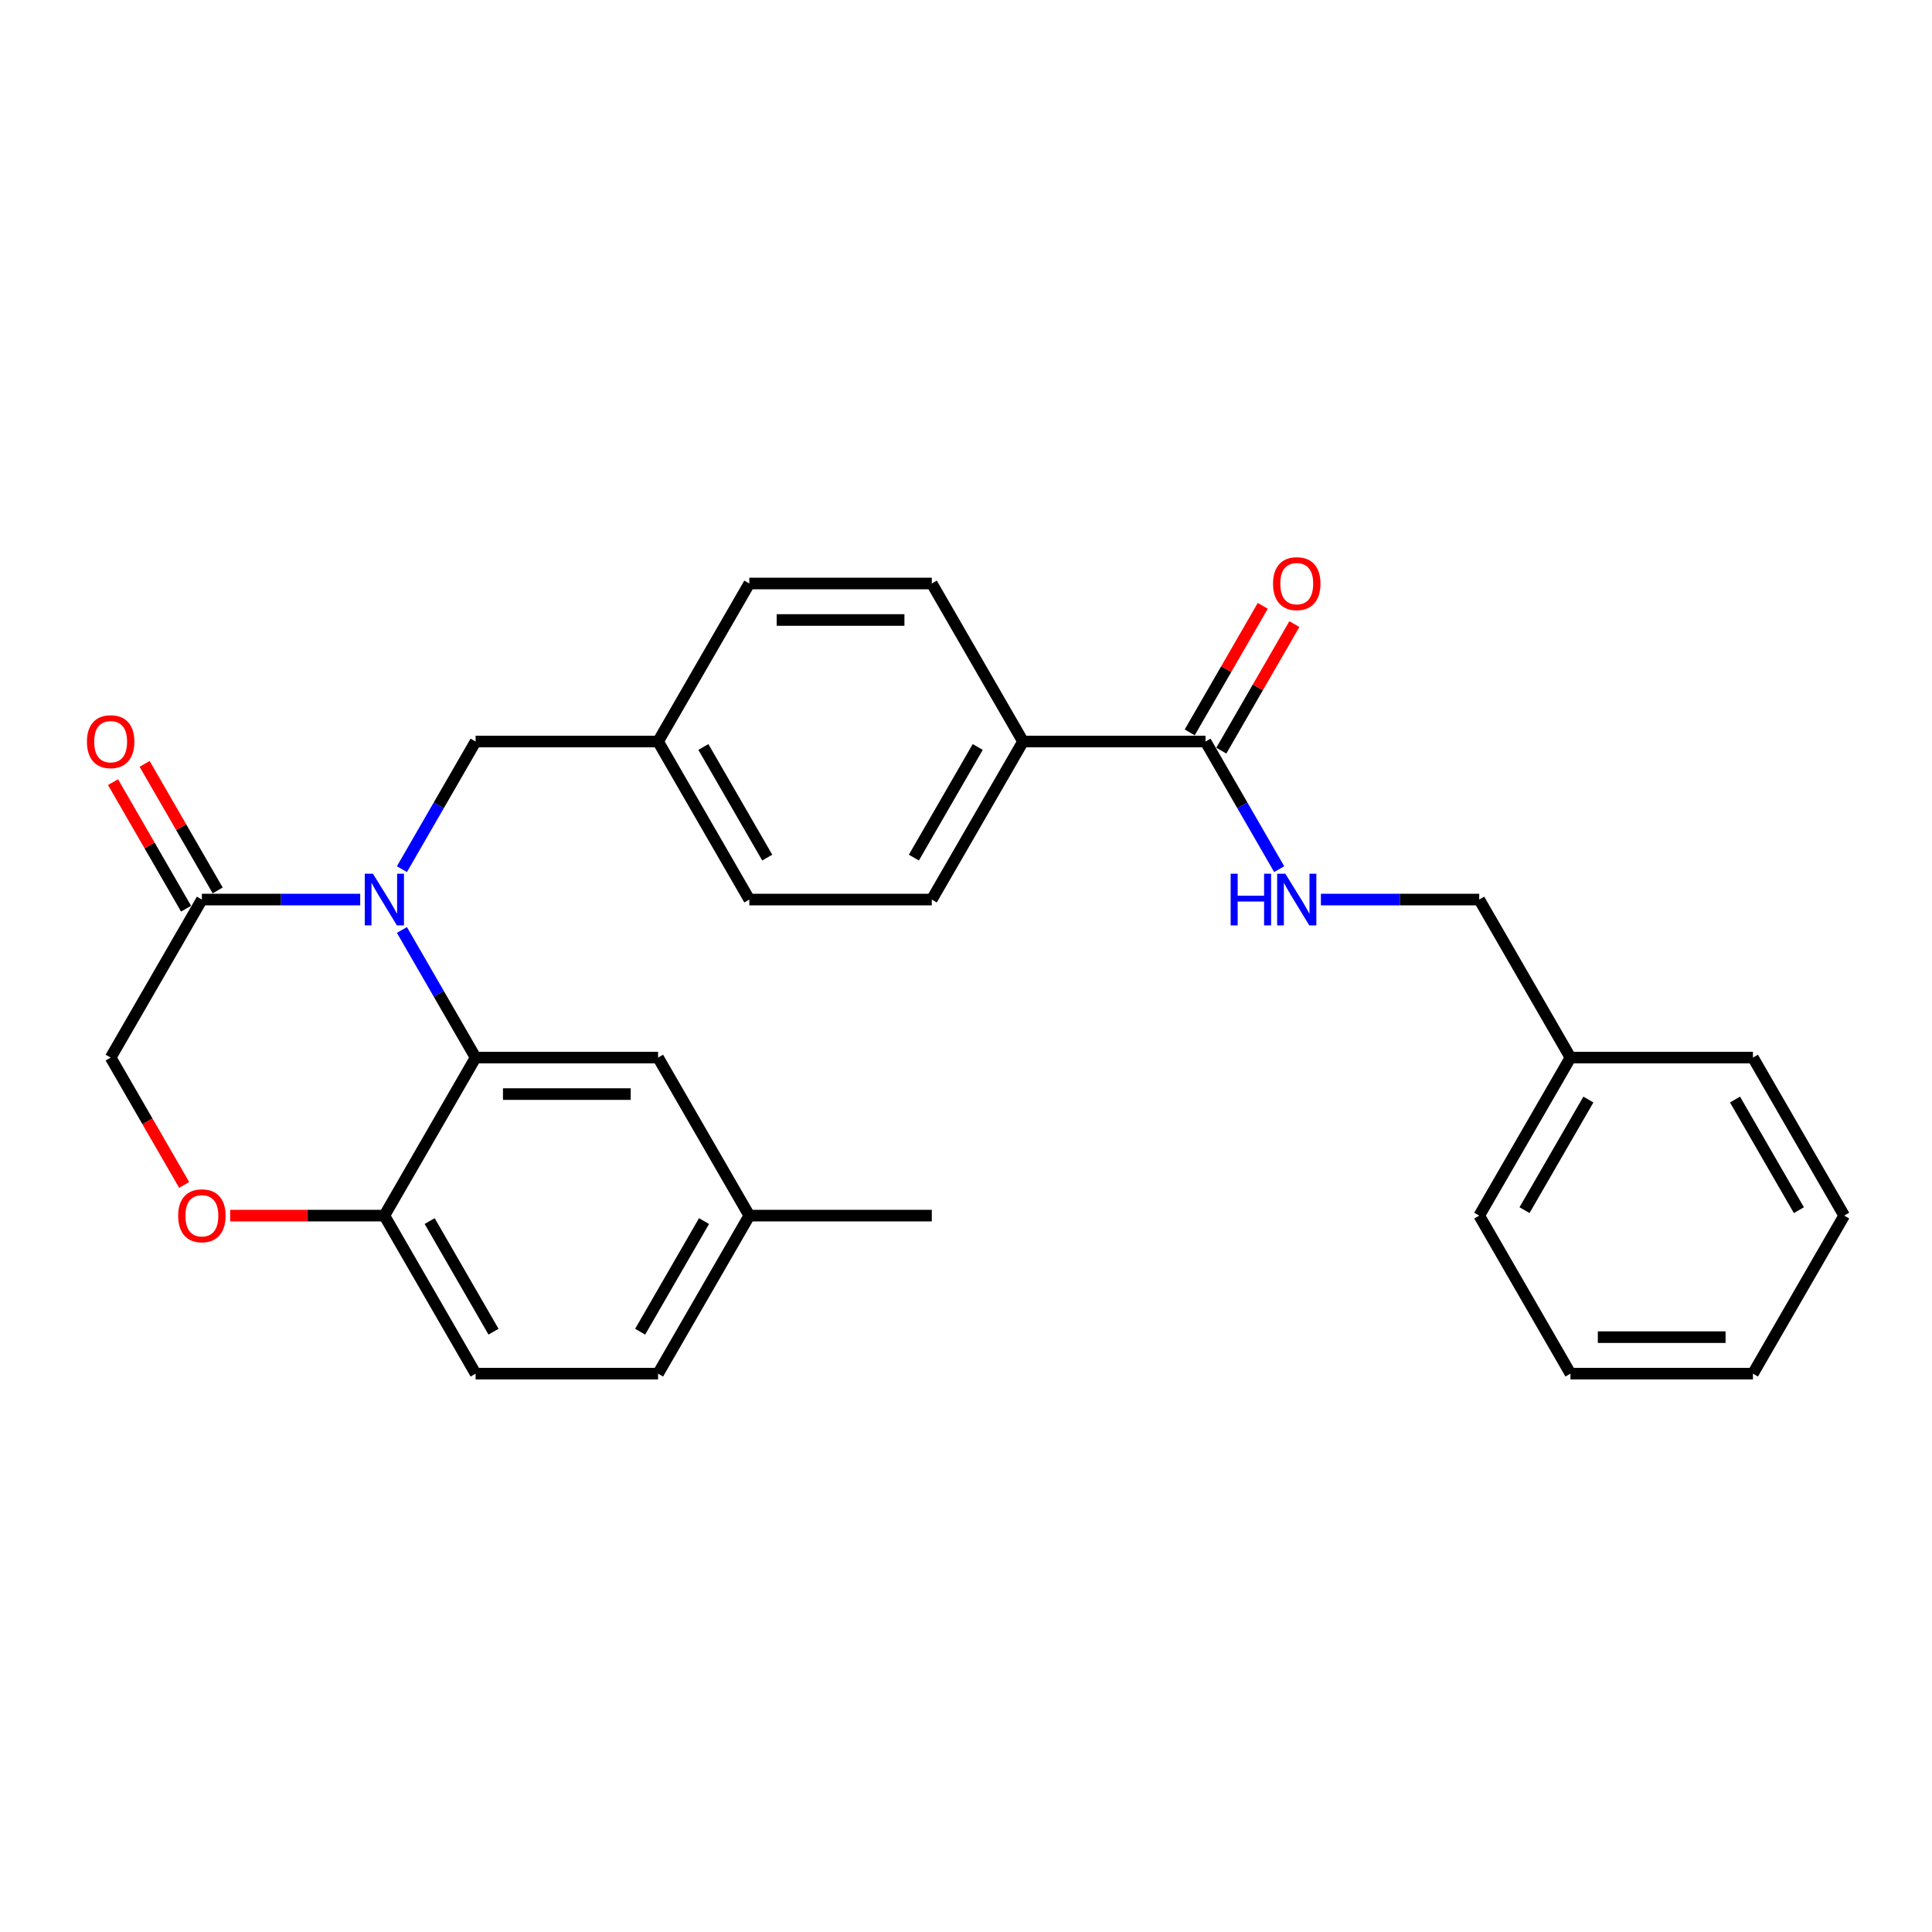 <?xml version='1.0' encoding='iso-8859-1'?>
<svg version='1.1' baseProfile='full'
              xmlns='http://www.w3.org/2000/svg'
                      xmlns:rdkit='http://www.rdkit.org/xml'
                      xmlns:xlink='http://www.w3.org/1999/xlink'
                  xml:space='preserve'
width='1000px' height='1000px' viewBox='0 0 1000 1000'>
<!-- END OF HEADER -->
<rect style='opacity:1.0;fill:#FFFFFF;stroke:none' width='1000' height='1000' x='0' y='0'> </rect>
<path class='bond-0' d='M 623.971,383.814 L 643.041,416.844' style='fill:none;fill-rule:evenodd;stroke:#000000;stroke-width:6px;stroke-linecap:butt;stroke-linejoin:miter;stroke-opacity:1' />
<path class='bond-0' d='M 643.041,416.844 L 662.111,449.875' style='fill:none;fill-rule:evenodd;stroke:#0000FF;stroke-width:6px;stroke-linecap:butt;stroke-linejoin:miter;stroke-opacity:1' />
<path class='bond-1' d='M 632.15,388.536 L 651.057,355.789' style='fill:none;fill-rule:evenodd;stroke:#000000;stroke-width:6px;stroke-linecap:butt;stroke-linejoin:miter;stroke-opacity:1' />
<path class='bond-1' d='M 651.057,355.789 L 669.963,323.042' style='fill:none;fill-rule:evenodd;stroke:#FF0000;stroke-width:6px;stroke-linecap:butt;stroke-linejoin:miter;stroke-opacity:1' />
<path class='bond-1' d='M 615.791,379.091 L 634.697,346.344' style='fill:none;fill-rule:evenodd;stroke:#000000;stroke-width:6px;stroke-linecap:butt;stroke-linejoin:miter;stroke-opacity:1' />
<path class='bond-1' d='M 634.697,346.344 L 653.604,313.597' style='fill:none;fill-rule:evenodd;stroke:#FF0000;stroke-width:6px;stroke-linecap:butt;stroke-linejoin:miter;stroke-opacity:1' />
<path class='bond-2' d='M 623.971,383.814 L 529.521,383.814' style='fill:none;fill-rule:evenodd;stroke:#000000;stroke-width:6px;stroke-linecap:butt;stroke-linejoin:miter;stroke-opacity:1' />
<path class='bond-3' d='M 683.701,465.61 L 724.673,465.61' style='fill:none;fill-rule:evenodd;stroke:#0000FF;stroke-width:6px;stroke-linecap:butt;stroke-linejoin:miter;stroke-opacity:1' />
<path class='bond-3' d='M 724.673,465.61 L 765.646,465.61' style='fill:none;fill-rule:evenodd;stroke:#000000;stroke-width:6px;stroke-linecap:butt;stroke-linejoin:miter;stroke-opacity:1' />
<path class='bond-4' d='M 812.871,547.406 L 765.646,465.61' style='fill:none;fill-rule:evenodd;stroke:#000000;stroke-width:6px;stroke-linecap:butt;stroke-linejoin:miter;stroke-opacity:1' />
<path class='bond-5' d='M 812.871,547.406 L 765.646,629.202' style='fill:none;fill-rule:evenodd;stroke:#000000;stroke-width:6px;stroke-linecap:butt;stroke-linejoin:miter;stroke-opacity:1' />
<path class='bond-5' d='M 822.146,569.12 L 789.088,626.378' style='fill:none;fill-rule:evenodd;stroke:#000000;stroke-width:6px;stroke-linecap:butt;stroke-linejoin:miter;stroke-opacity:1' />
<path class='bond-6' d='M 812.871,547.406 L 907.32,547.406' style='fill:none;fill-rule:evenodd;stroke:#000000;stroke-width:6px;stroke-linecap:butt;stroke-linejoin:miter;stroke-opacity:1' />
<path class='bond-7' d='M 387.846,629.202 L 482.296,629.202' style='fill:none;fill-rule:evenodd;stroke:#000000;stroke-width:6px;stroke-linecap:butt;stroke-linejoin:miter;stroke-opacity:1' />
<path class='bond-8' d='M 387.846,629.202 L 340.621,710.998' style='fill:none;fill-rule:evenodd;stroke:#000000;stroke-width:6px;stroke-linecap:butt;stroke-linejoin:miter;stroke-opacity:1' />
<path class='bond-8' d='M 364.403,632.027 L 331.345,689.284' style='fill:none;fill-rule:evenodd;stroke:#000000;stroke-width:6px;stroke-linecap:butt;stroke-linejoin:miter;stroke-opacity:1' />
<path class='bond-9' d='M 387.846,629.202 L 340.621,547.406' style='fill:none;fill-rule:evenodd;stroke:#000000;stroke-width:6px;stroke-linecap:butt;stroke-linejoin:miter;stroke-opacity:1' />
<path class='bond-10' d='M 340.621,710.998 L 246.171,710.998' style='fill:none;fill-rule:evenodd;stroke:#000000;stroke-width:6px;stroke-linecap:butt;stroke-linejoin:miter;stroke-opacity:1' />
<path class='bond-11' d='M 246.171,710.998 L 198.946,629.202' style='fill:none;fill-rule:evenodd;stroke:#000000;stroke-width:6px;stroke-linecap:butt;stroke-linejoin:miter;stroke-opacity:1' />
<path class='bond-11' d='M 255.446,689.284 L 222.389,632.027' style='fill:none;fill-rule:evenodd;stroke:#000000;stroke-width:6px;stroke-linecap:butt;stroke-linejoin:miter;stroke-opacity:1' />
<path class='bond-12' d='M 340.621,547.406 L 246.171,547.406' style='fill:none;fill-rule:evenodd;stroke:#000000;stroke-width:6px;stroke-linecap:butt;stroke-linejoin:miter;stroke-opacity:1' />
<path class='bond-12' d='M 326.453,566.296 L 260.338,566.296' style='fill:none;fill-rule:evenodd;stroke:#000000;stroke-width:6px;stroke-linecap:butt;stroke-linejoin:miter;stroke-opacity:1' />
<path class='bond-13' d='M 246.171,547.406 L 198.946,629.202' style='fill:none;fill-rule:evenodd;stroke:#000000;stroke-width:6px;stroke-linecap:butt;stroke-linejoin:miter;stroke-opacity:1' />
<path class='bond-14' d='M 246.171,547.406 L 227.101,514.376' style='fill:none;fill-rule:evenodd;stroke:#000000;stroke-width:6px;stroke-linecap:butt;stroke-linejoin:miter;stroke-opacity:1' />
<path class='bond-14' d='M 227.101,514.376 L 208.031,481.345' style='fill:none;fill-rule:evenodd;stroke:#0000FF;stroke-width:6px;stroke-linecap:butt;stroke-linejoin:miter;stroke-opacity:1' />
<path class='bond-15' d='M 198.946,629.202 L 159.041,629.202' style='fill:none;fill-rule:evenodd;stroke:#000000;stroke-width:6px;stroke-linecap:butt;stroke-linejoin:miter;stroke-opacity:1' />
<path class='bond-15' d='M 159.041,629.202 L 119.135,629.202' style='fill:none;fill-rule:evenodd;stroke:#FF0000;stroke-width:6px;stroke-linecap:butt;stroke-linejoin:miter;stroke-opacity:1' />
<path class='bond-16' d='M 95.324,613.316 L 76.297,580.361' style='fill:none;fill-rule:evenodd;stroke:#FF0000;stroke-width:6px;stroke-linecap:butt;stroke-linejoin:miter;stroke-opacity:1' />
<path class='bond-16' d='M 76.297,580.361 L 57.271,547.406' style='fill:none;fill-rule:evenodd;stroke:#000000;stroke-width:6px;stroke-linecap:butt;stroke-linejoin:miter;stroke-opacity:1' />
<path class='bond-17' d='M 57.271,547.406 L 104.496,465.61' style='fill:none;fill-rule:evenodd;stroke:#000000;stroke-width:6px;stroke-linecap:butt;stroke-linejoin:miter;stroke-opacity:1' />
<path class='bond-18' d='M 104.496,465.61 L 145.468,465.61' style='fill:none;fill-rule:evenodd;stroke:#000000;stroke-width:6px;stroke-linecap:butt;stroke-linejoin:miter;stroke-opacity:1' />
<path class='bond-18' d='M 145.468,465.61 L 186.441,465.61' style='fill:none;fill-rule:evenodd;stroke:#0000FF;stroke-width:6px;stroke-linecap:butt;stroke-linejoin:miter;stroke-opacity:1' />
<path class='bond-19' d='M 112.675,460.887 L 93.769,428.14' style='fill:none;fill-rule:evenodd;stroke:#000000;stroke-width:6px;stroke-linecap:butt;stroke-linejoin:miter;stroke-opacity:1' />
<path class='bond-19' d='M 93.769,428.14 L 74.862,395.393' style='fill:none;fill-rule:evenodd;stroke:#FF0000;stroke-width:6px;stroke-linecap:butt;stroke-linejoin:miter;stroke-opacity:1' />
<path class='bond-19' d='M 96.316,470.332 L 77.41,437.585' style='fill:none;fill-rule:evenodd;stroke:#000000;stroke-width:6px;stroke-linecap:butt;stroke-linejoin:miter;stroke-opacity:1' />
<path class='bond-19' d='M 77.41,437.585 L 58.503,404.838' style='fill:none;fill-rule:evenodd;stroke:#FF0000;stroke-width:6px;stroke-linecap:butt;stroke-linejoin:miter;stroke-opacity:1' />
<path class='bond-20' d='M 208.031,449.875 L 227.101,416.844' style='fill:none;fill-rule:evenodd;stroke:#0000FF;stroke-width:6px;stroke-linecap:butt;stroke-linejoin:miter;stroke-opacity:1' />
<path class='bond-20' d='M 227.101,416.844 L 246.171,383.814' style='fill:none;fill-rule:evenodd;stroke:#000000;stroke-width:6px;stroke-linecap:butt;stroke-linejoin:miter;stroke-opacity:1' />
<path class='bond-21' d='M 387.846,465.61 L 340.621,383.814' style='fill:none;fill-rule:evenodd;stroke:#000000;stroke-width:6px;stroke-linecap:butt;stroke-linejoin:miter;stroke-opacity:1' />
<path class='bond-21' d='M 397.121,443.896 L 364.064,386.638' style='fill:none;fill-rule:evenodd;stroke:#000000;stroke-width:6px;stroke-linecap:butt;stroke-linejoin:miter;stroke-opacity:1' />
<path class='bond-22' d='M 387.846,465.61 L 482.296,465.61' style='fill:none;fill-rule:evenodd;stroke:#000000;stroke-width:6px;stroke-linecap:butt;stroke-linejoin:miter;stroke-opacity:1' />
<path class='bond-23' d='M 340.621,383.814 L 387.846,302.018' style='fill:none;fill-rule:evenodd;stroke:#000000;stroke-width:6px;stroke-linecap:butt;stroke-linejoin:miter;stroke-opacity:1' />
<path class='bond-24' d='M 340.621,383.814 L 246.171,383.814' style='fill:none;fill-rule:evenodd;stroke:#000000;stroke-width:6px;stroke-linecap:butt;stroke-linejoin:miter;stroke-opacity:1' />
<path class='bond-25' d='M 387.846,302.018 L 482.296,302.018' style='fill:none;fill-rule:evenodd;stroke:#000000;stroke-width:6px;stroke-linecap:butt;stroke-linejoin:miter;stroke-opacity:1' />
<path class='bond-25' d='M 402.013,320.908 L 468.128,320.908' style='fill:none;fill-rule:evenodd;stroke:#000000;stroke-width:6px;stroke-linecap:butt;stroke-linejoin:miter;stroke-opacity:1' />
<path class='bond-26' d='M 482.296,302.018 L 529.521,383.814' style='fill:none;fill-rule:evenodd;stroke:#000000;stroke-width:6px;stroke-linecap:butt;stroke-linejoin:miter;stroke-opacity:1' />
<path class='bond-27' d='M 529.521,383.814 L 482.296,465.61' style='fill:none;fill-rule:evenodd;stroke:#000000;stroke-width:6px;stroke-linecap:butt;stroke-linejoin:miter;stroke-opacity:1' />
<path class='bond-27' d='M 506.078,386.638 L 473.02,443.896' style='fill:none;fill-rule:evenodd;stroke:#000000;stroke-width:6px;stroke-linecap:butt;stroke-linejoin:miter;stroke-opacity:1' />
<path class='bond-28' d='M 765.646,629.202 L 812.871,710.998' style='fill:none;fill-rule:evenodd;stroke:#000000;stroke-width:6px;stroke-linecap:butt;stroke-linejoin:miter;stroke-opacity:1' />
<path class='bond-29' d='M 907.32,547.406 L 954.545,629.202' style='fill:none;fill-rule:evenodd;stroke:#000000;stroke-width:6px;stroke-linecap:butt;stroke-linejoin:miter;stroke-opacity:1' />
<path class='bond-29' d='M 898.045,569.12 L 931.102,626.378' style='fill:none;fill-rule:evenodd;stroke:#000000;stroke-width:6px;stroke-linecap:butt;stroke-linejoin:miter;stroke-opacity:1' />
<path class='bond-30' d='M 812.871,710.998 L 907.32,710.998' style='fill:none;fill-rule:evenodd;stroke:#000000;stroke-width:6px;stroke-linecap:butt;stroke-linejoin:miter;stroke-opacity:1' />
<path class='bond-30' d='M 827.038,692.108 L 893.153,692.108' style='fill:none;fill-rule:evenodd;stroke:#000000;stroke-width:6px;stroke-linecap:butt;stroke-linejoin:miter;stroke-opacity:1' />
<path class='bond-31' d='M 954.545,629.202 L 907.32,710.998' style='fill:none;fill-rule:evenodd;stroke:#000000;stroke-width:6px;stroke-linecap:butt;stroke-linejoin:miter;stroke-opacity:1' />
<path  class='atom-1' d='M 636.986 452.236
L 640.613 452.236
L 640.613 463.608
L 654.289 463.608
L 654.289 452.236
L 657.916 452.236
L 657.916 478.984
L 654.289 478.984
L 654.289 466.63
L 640.613 466.63
L 640.613 478.984
L 636.986 478.984
L 636.986 452.236
' fill='#0000FF'/>
<path  class='atom-1' d='M 665.283 452.236
L 674.048 466.403
Q 674.917 467.801, 676.315 470.332
Q 677.713 472.864, 677.788 473.015
L 677.788 452.236
L 681.339 452.236
L 681.339 478.984
L 677.675 478.984
L 668.268 463.494
Q 667.172 461.681, 666.001 459.603
Q 664.867 457.525, 664.527 456.883
L 664.527 478.984
L 661.052 478.984
L 661.052 452.236
L 665.283 452.236
' fill='#0000FF'/>
<path  class='atom-3' d='M 658.917 302.093
Q 658.917 295.671, 662.091 292.082
Q 665.264 288.493, 671.196 288.493
Q 677.127 288.493, 680.301 292.082
Q 683.474 295.671, 683.474 302.093
Q 683.474 308.592, 680.263 312.294
Q 677.051 315.959, 671.196 315.959
Q 665.302 315.959, 662.091 312.294
Q 658.917 308.629, 658.917 302.093
M 671.196 312.936
Q 675.276 312.936, 677.467 310.216
Q 679.696 307.458, 679.696 302.093
Q 679.696 296.842, 677.467 294.197
Q 675.276 291.515, 671.196 291.515
Q 667.115 291.515, 664.886 294.16
Q 662.695 296.804, 662.695 302.093
Q 662.695 307.496, 664.886 310.216
Q 667.115 312.936, 671.196 312.936
' fill='#FF0000'/>
<path  class='atom-11' d='M 92.217 629.278
Q 92.217 622.855, 95.391 619.266
Q 98.564 615.677, 104.496 615.677
Q 110.427 615.677, 113.601 619.266
Q 116.774 622.855, 116.774 629.278
Q 116.774 635.776, 113.563 639.478
Q 110.352 643.143, 104.496 643.143
Q 98.602 643.143, 95.391 639.478
Q 92.217 635.814, 92.217 629.278
M 104.496 640.121
Q 108.576 640.121, 110.767 637.4
Q 112.996 634.642, 112.996 629.278
Q 112.996 624.026, 110.767 621.382
Q 108.576 618.699, 104.496 618.699
Q 100.416 618.699, 98.186 621.344
Q 95.995 623.988, 95.995 629.278
Q 95.995 634.68, 98.186 637.4
Q 100.416 640.121, 104.496 640.121
' fill='#FF0000'/>
<path  class='atom-14' d='M 193.033 452.236
L 201.798 466.403
Q 202.667 467.801, 204.065 470.332
Q 205.463 472.864, 205.538 473.015
L 205.538 452.236
L 209.09 452.236
L 209.09 478.984
L 205.425 478.984
L 196.018 463.494
Q 194.922 461.681, 193.751 459.603
Q 192.618 457.525, 192.278 456.883
L 192.278 478.984
L 188.802 478.984
L 188.802 452.236
L 193.033 452.236
' fill='#0000FF'/>
<path  class='atom-15' d='M 44.992 383.889
Q 44.992 377.467, 48.166 373.878
Q 51.339 370.289, 57.271 370.289
Q 63.202 370.289, 66.376 373.878
Q 69.549 377.467, 69.549 383.889
Q 69.549 390.388, 66.338 394.09
Q 63.127 397.755, 57.271 397.755
Q 51.377 397.755, 48.166 394.09
Q 44.992 390.425, 44.992 383.889
M 57.271 394.732
Q 61.351 394.732, 63.542 392.012
Q 65.771 389.254, 65.771 383.889
Q 65.771 378.638, 63.542 375.993
Q 61.351 373.311, 57.271 373.311
Q 53.191 373.311, 50.962 375.956
Q 48.77 378.6, 48.77 383.889
Q 48.77 389.292, 50.962 392.012
Q 53.191 394.732, 57.271 394.732
' fill='#FF0000'/>
</svg>
